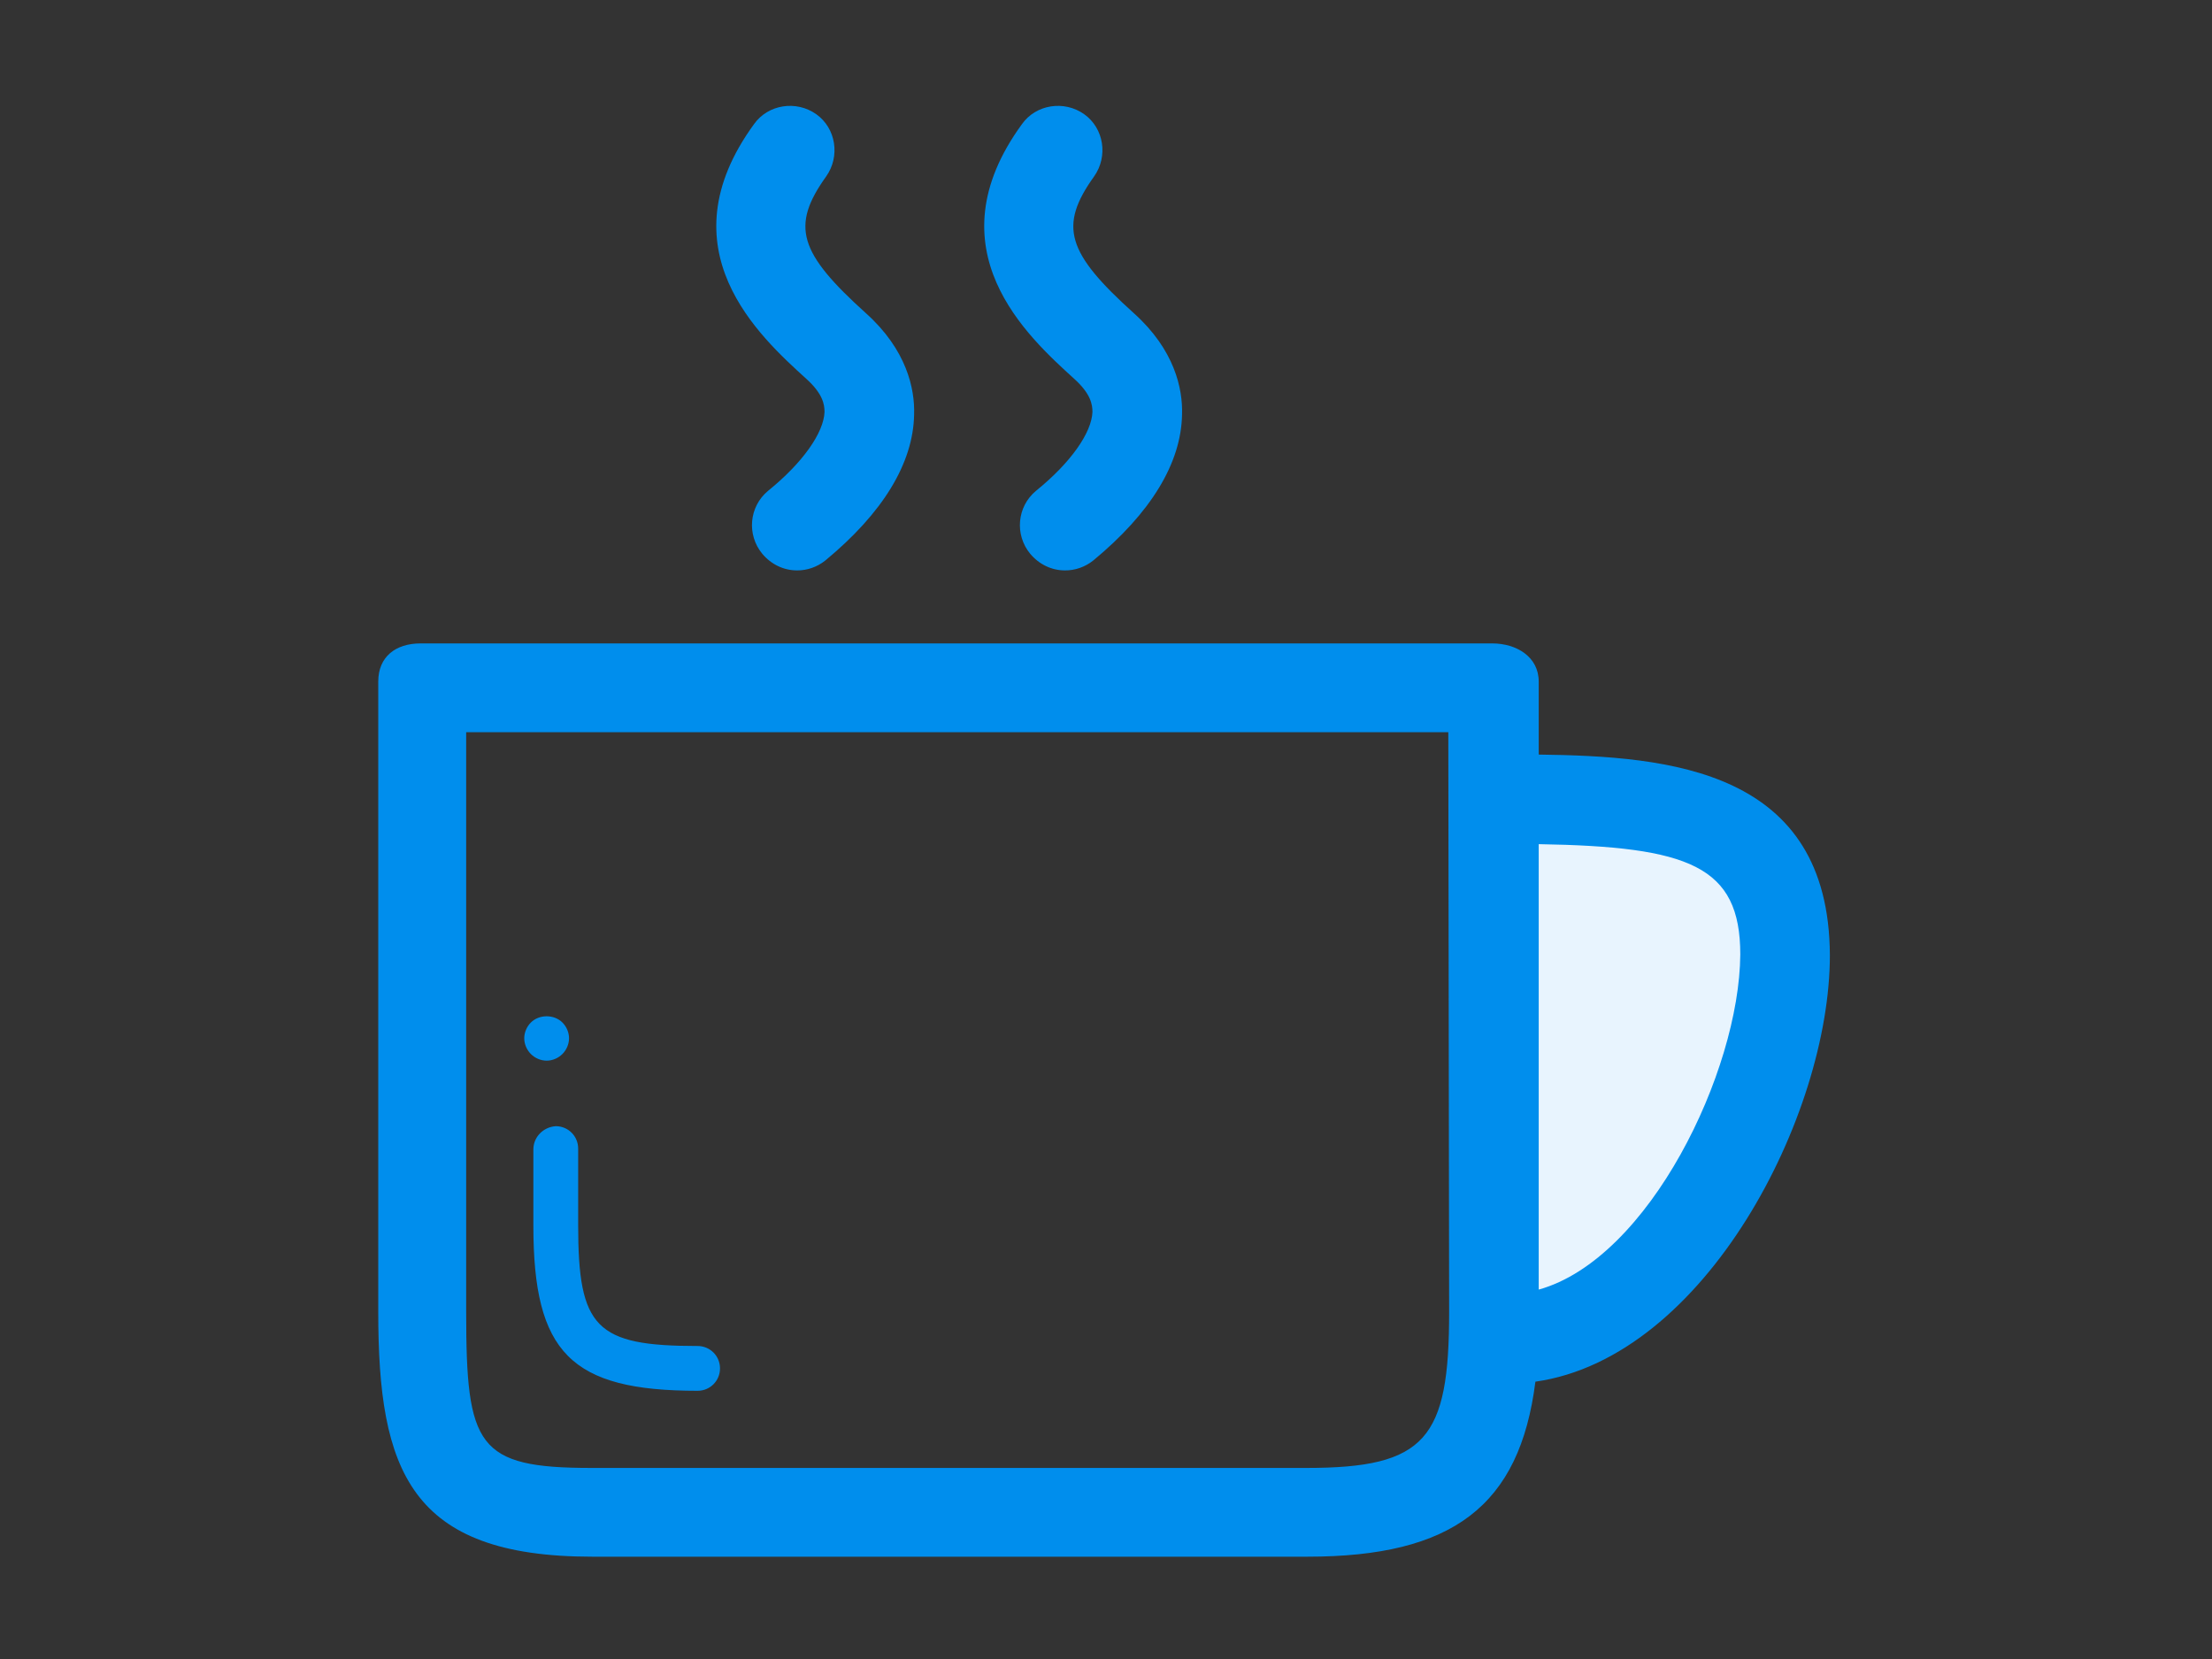 <?xml version="1.0" encoding="utf-8"?>
<!-- Generator: Adobe Illustrator 15.0.0, SVG Export Plug-In . SVG Version: 6.00 Build 0)  -->
<!DOCTYPE svg PUBLIC "-//W3C//DTD SVG 1.1//EN" "http://www.w3.org/Graphics/SVG/1.1/DTD/svg11.dtd">
<svg version="1.1" id="图层_1" xmlns="http://www.w3.org/2000/svg" xmlns:xlink="http://www.w3.org/1999/xlink" x="0px" y="0px"
	 width="800px" height="600px" viewBox="0 0 800 600" enable-background="new 0 0 800 600" xml:space="preserve">
<rect x="0" y="0" width="800" height="600" fill="#333333" stroke="none"/>
<polygon fill="#E8F4FE" points="531,285.5 618,300.5 642,327.5 624,420.5 567,471.5 534,468.5 "/>
<path fill="#008EED" d="M556.5,272.9v-26.4c0-9-8.1-13.8-16.8-13.8H152.1c-9,0-15.3,4.8-15.3,13.8v228c0,57.3,11.4,88.5,77.4,88.5
	h258.6c52.5,0,76.8-18.3,82.5-63.3c61.5-8.7,106.5-96.3,106.5-154.2C661.5,278.3,603.9,273.5,556.5,272.9z M524.1,474.5
	c0,45.9-8.399,56.4-51.6,56.4H213.9c-41.4,0-45.3-7.801-45.3-56.4V264.8h355.2L524.1,474.5L524.1,474.5z M556.5,466.4V305.3
	c54.3,0.9,72.9,7.8,72.9,39.9C629.1,387.5,596.4,455.3,556.5,466.4z M197.7,383.6c2.1,0,4.2-0.899,5.7-2.399s2.4-3.601,2.4-5.7
	s-0.9-4.2-2.4-5.7c-3-3-8.4-3-11.4,0c-1.5,1.5-2.4,3.601-2.4,5.7c0,2.101,0.9,4.2,2.4,5.7S195.6,383.6,197.7,383.6z M192.9,415.7
	v27.6c0,45.9,13.5,59.7,59.4,59.7c4.5,0,8.1-3.6,8.1-8.1s-3.6-8.101-8.1-8.101c-36.9,0-43.2-6.6-43.2-43.8v-27.601
	c0-4.5-3.6-8.1-8.1-8.1C196.5,407.6,192.9,411.2,192.9,415.7z M291.6,137c6,5.4,6.6,9.3,6.6,12c-0.3,7.5-7.8,18.3-20.4,28.5
	c-6.9,5.7-7.8,15.9-2.1,22.8c3.3,3.9,7.8,6,12.6,6c3.6,0,7.2-1.2,10.2-3.6c20.7-17.101,31.8-35.101,32.1-52.8
	c0.3-9.301-2.7-23.4-17.4-36.601c-24.3-21.9-27.3-31.5-14.4-49.5c5.1-7.2,3.6-17.4-3.6-22.5c-7.2-5.1-17.4-3.6-22.5,3.6
	C239.7,90.2,274.8,121.7,291.6,137z M388.5,137c6,5.4,6.6,9.3,6.6,12c-0.3,7.5-7.8,18.3-20.4,28.5c-6.9,5.7-7.8,15.9-2.1,22.8
	c3.3,3.9,7.8,6,12.6,6c3.6,0,7.2-1.2,10.2-3.6c20.7-17.101,31.8-35.101,32.1-52.8c0.3-9.301-2.7-23.4-17.4-36.601
	c-24.3-21.9-27.3-31.5-14.4-49.5c5.1-7.2,3.6-17.4-3.6-22.5c-7.2-5.1-17.4-3.6-22.5,3.6C336.6,90.2,371.7,121.7,388.5,137z"/>
</svg>

